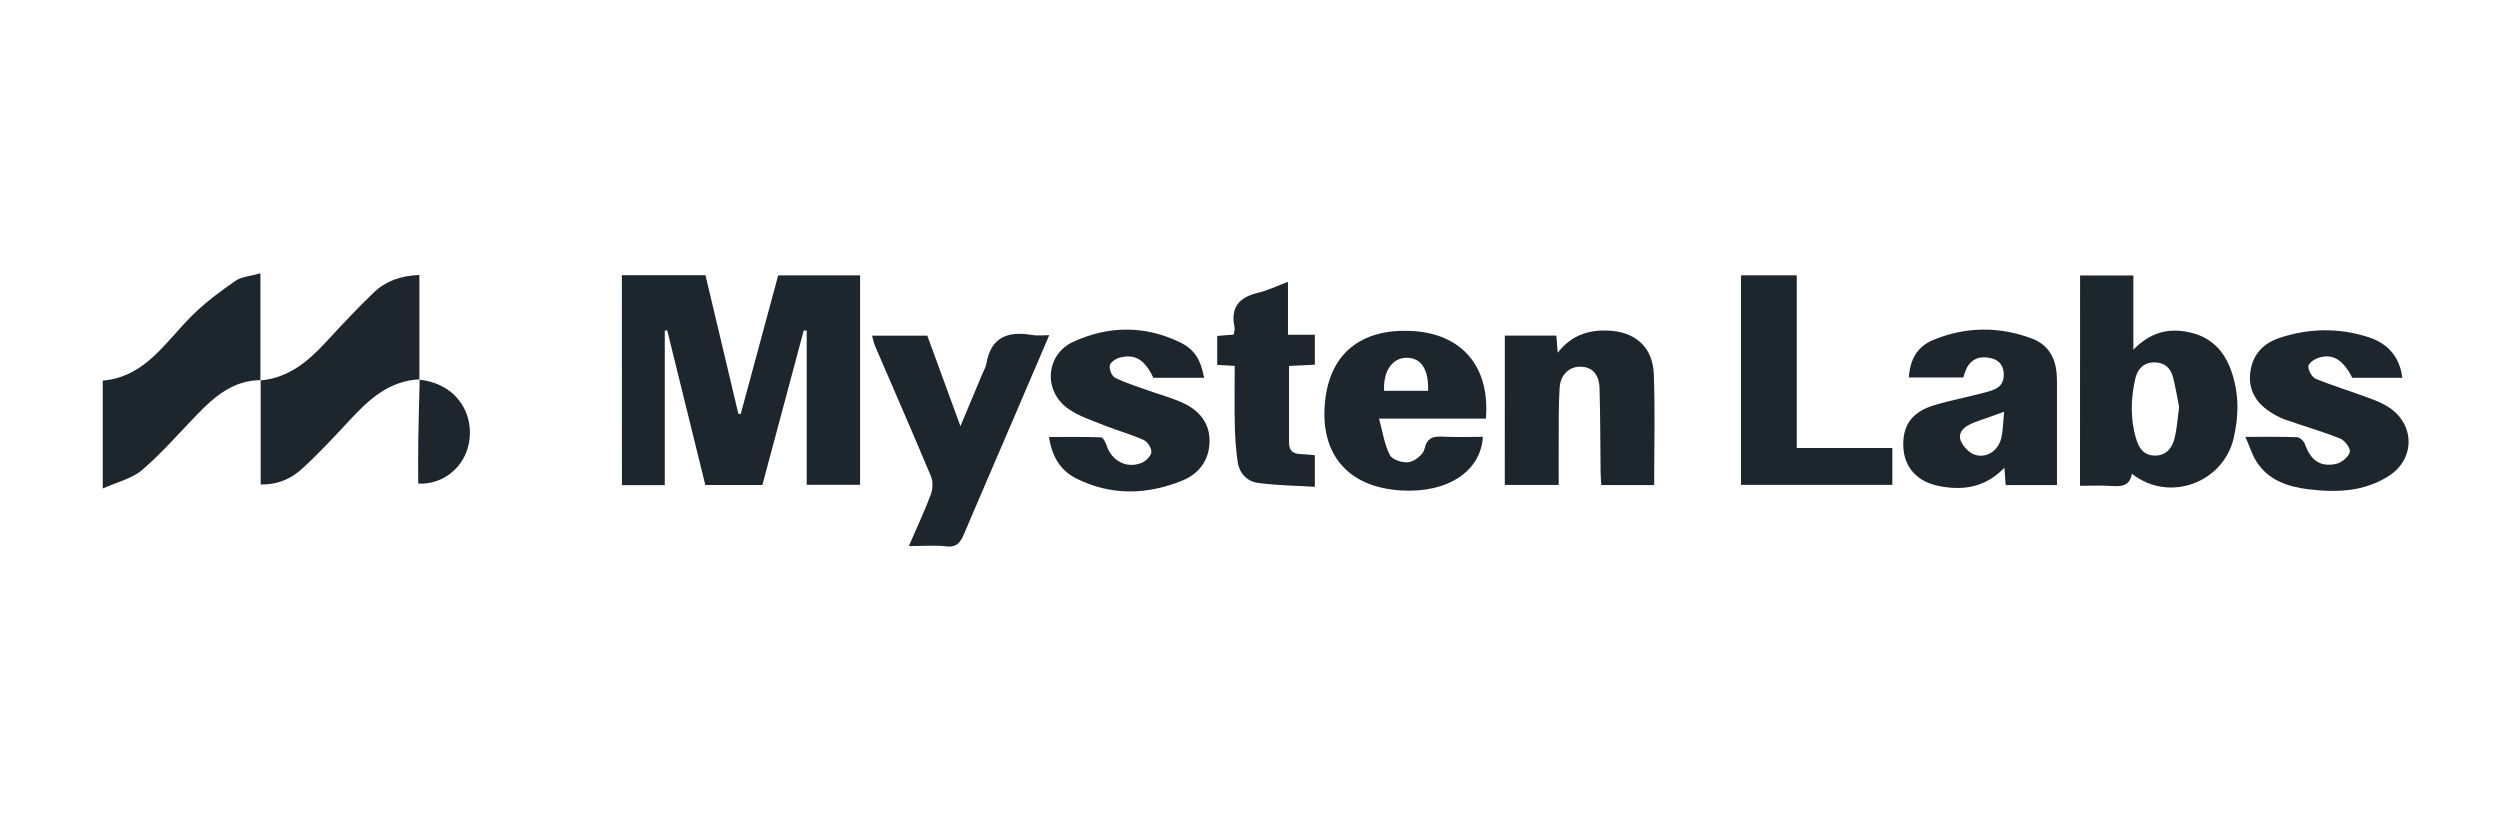 <svg width="306" height="100" viewBox="0 0 306 100" fill="none" xmlns="http://www.w3.org/2000/svg">
<g clip-path="url(#clip0_15984_344431)">
<path d="M76.117 33.688C79.567 33.688 82.894 33.688 86.351 33.688C87.692 39.336 89.032 44.985 90.373 50.633C90.471 50.652 90.564 50.664 90.662 50.683C92.193 45.016 93.725 39.349 95.25 33.706C98.657 33.706 101.923 33.706 105.274 33.706C105.274 42.243 105.274 50.726 105.274 59.337C103.202 59.337 101.08 59.337 98.743 59.337C98.743 53.074 98.743 46.773 98.743 40.479C98.62 40.467 98.503 40.455 98.38 40.443C96.701 46.724 95.016 53.006 93.313 59.368C90.994 59.368 88.712 59.368 86.332 59.368C84.782 53.074 83.22 46.749 81.665 40.43C81.566 40.449 81.468 40.461 81.369 40.479C81.369 46.755 81.369 53.025 81.369 59.38C79.586 59.38 77.919 59.38 76.123 59.38C76.117 50.867 76.117 42.348 76.117 33.688Z" fill="#1D252D"/>
<path d="M254.603 33.719C256.793 33.719 258.871 33.719 261.122 33.719C261.122 36.669 261.122 39.552 261.122 42.803C263.053 40.83 265.083 40.197 267.45 40.572C270.236 41.015 272.057 42.576 273.029 45.188C274.062 47.96 274.068 50.763 273.404 53.615C272.137 59.073 265.519 61.599 260.938 57.979C260.685 59.559 259.585 59.559 258.361 59.479C257.143 59.399 255.919 59.461 254.591 59.461C254.603 50.868 254.603 42.355 254.603 33.719ZM266.725 49.835C266.491 48.649 266.3 47.401 265.981 46.184C265.685 45.047 264.941 44.346 263.674 44.358C262.315 44.371 261.608 45.225 261.35 46.393C260.802 48.852 260.729 51.322 261.485 53.781C261.854 54.992 262.506 55.779 263.828 55.76C265.169 55.742 265.864 54.807 266.153 53.689C266.466 52.478 266.534 51.2 266.725 49.835Z" fill="#1D252D"/>
<path d="M184.191 41.078C186.343 41.078 188.379 41.078 190.501 41.078C190.55 41.718 190.593 42.314 190.661 43.18C192.266 41.103 194.307 40.39 196.7 40.458C200.076 40.55 202.296 42.412 202.425 45.786C202.598 50.28 202.469 54.779 202.469 59.37C200.341 59.37 198.262 59.37 195.999 59.37C195.968 58.866 195.919 58.338 195.913 57.803C195.87 54.373 195.888 50.944 195.783 47.514C195.734 45.774 194.843 44.895 193.434 44.883C192.1 44.871 191.011 45.83 190.9 47.452C190.753 49.696 190.802 51.952 190.784 54.207C190.771 55.891 190.784 57.569 190.784 59.358C188.545 59.358 186.417 59.358 184.185 59.358C184.191 53.328 184.191 47.274 184.191 41.078Z" fill="#1D252D"/>
<path d="M245.494 59.375C245.445 58.687 245.402 58.084 245.34 57.248C243.009 59.683 240.254 60.082 237.284 59.48C234.664 58.951 233.102 57.206 232.973 54.796C232.825 52.122 233.969 50.438 236.73 49.602C238.772 48.981 240.888 48.606 242.948 48.041C243.956 47.764 245.113 47.5 245.248 46.148C245.353 45.066 244.916 44.169 243.846 43.88C242.64 43.554 241.478 43.72 240.777 44.956C240.556 45.343 240.457 45.797 240.303 46.203C238.077 46.203 235.894 46.203 233.649 46.203C233.766 44.033 234.676 42.417 236.595 41.624C240.574 39.977 244.645 39.928 248.686 41.427C250.66 42.165 251.595 43.738 251.736 45.804C251.761 46.16 251.773 46.517 251.773 46.879C251.773 51.016 251.773 55.146 251.773 59.369C249.719 59.375 247.696 59.375 245.494 59.375ZM245.303 50.401C243.944 50.887 242.942 51.237 241.952 51.594C241.669 51.698 241.386 51.815 241.109 51.95C240.236 52.368 239.615 53.093 240.02 54.009C240.322 54.685 241.017 55.417 241.693 55.65C243.102 56.136 244.571 55.189 244.94 53.677C245.18 52.706 245.174 51.686 245.303 50.401Z" fill="#1D252D"/>
<path d="M147.384 46.24C145.231 46.24 143.195 46.24 141.172 46.24C140.083 43.99 138.946 43.283 137.021 43.781C136.547 43.904 135.889 44.371 135.828 44.758C135.76 45.226 136.098 46.049 136.498 46.246C137.771 46.873 139.142 47.291 140.483 47.776C141.928 48.293 143.423 48.692 144.807 49.325C146.812 50.241 148.109 51.827 148.048 54.114C147.986 56.363 146.744 58.004 144.69 58.834C140.379 60.574 136.031 60.69 131.781 58.588C129.862 57.642 128.767 55.964 128.398 53.487C130.545 53.487 132.66 53.456 134.776 53.53C135.016 53.536 135.323 54.15 135.452 54.532C136.055 56.382 137.863 57.383 139.678 56.677C140.213 56.468 140.864 55.859 140.926 55.361C140.987 54.894 140.465 54.077 139.997 53.861C138.472 53.167 136.83 52.731 135.268 52.104C133.718 51.477 132.052 50.96 130.717 50.008C127.66 47.826 127.993 43.388 131.375 41.833C135.655 39.866 140.09 39.81 144.407 41.888C146.197 42.755 146.953 43.972 147.384 46.24Z" fill="#1D252D"/>
<path d="M294.043 46.24C291.995 46.24 289.96 46.24 287.924 46.24C286.768 44.021 285.556 43.253 283.816 43.782C283.305 43.935 282.555 44.458 282.543 44.833C282.524 45.349 282.986 46.173 283.447 46.363C285.513 47.218 287.66 47.863 289.763 48.644C290.71 48.994 291.694 49.363 292.512 49.934C295.612 52.073 295.575 56.204 292.407 58.244C289.369 60.199 285.956 60.316 282.494 59.879C279.991 59.566 277.684 58.785 276.227 56.554C275.667 55.7 275.372 54.679 274.837 53.475C277.211 53.475 279.197 53.432 281.178 53.518C281.516 53.53 282.008 54.016 282.137 54.391C282.82 56.327 284 57.206 285.956 56.775C286.614 56.628 287.438 55.946 287.617 55.337C287.74 54.913 287.008 53.905 286.454 53.684C284.234 52.798 281.928 52.141 279.671 51.348C279.007 51.114 278.367 50.758 277.777 50.364C276.024 49.184 275.132 47.556 275.458 45.398C275.772 43.308 277.112 41.987 279.007 41.36C282.641 40.155 286.337 40.094 290.003 41.304C292.364 42.085 293.754 43.806 294.043 46.24Z" fill="#1D252D"/>
<path d="M181.872 51.236C177.61 51.236 173.435 51.236 168.791 51.236C169.253 52.907 169.455 54.432 170.126 55.71C170.421 56.282 171.719 56.694 172.451 56.565C173.182 56.442 174.197 55.643 174.351 54.973C174.677 53.547 175.427 53.387 176.633 53.448C178.25 53.528 179.874 53.467 181.503 53.467C181.251 57.739 177.112 60.382 171.467 60.031C165.218 59.644 161.817 55.882 162.125 49.951C162.481 43.061 166.823 40.252 172.653 40.504C178.933 40.774 182.395 44.868 181.872 51.236ZM174.8 47.837C174.88 45.187 173.945 43.792 172.18 43.792C170.427 43.786 169.289 45.409 169.412 47.837C171.171 47.837 172.93 47.837 174.8 47.837Z" fill="#1D252D"/>
<path d="M111.24 66.842C112.211 64.593 113.146 62.62 113.909 60.585C114.161 59.915 114.235 58.975 113.964 58.336C111.726 52.976 109.389 47.659 107.095 42.324C106.935 41.961 106.873 41.556 106.744 41.088C109.026 41.088 111.209 41.088 113.503 41.088C114.819 44.684 116.141 48.298 117.556 52.164C118.503 49.909 119.364 47.856 120.225 45.797C120.403 45.373 120.655 44.961 120.729 44.518C121.283 41.248 123.374 40.498 126.313 41.002C126.947 41.113 127.617 41.021 128.429 41.021C126.424 45.705 124.487 50.241 122.537 54.771C121.031 58.286 119.505 61.79 118.017 65.312C117.593 66.32 117.156 67.033 115.815 66.873C114.419 66.707 112.974 66.842 111.24 66.842Z" fill="#1D252D"/>
<path d="M31.905 46.529C28.528 46.547 26.241 48.551 24.076 50.789C21.874 53.063 19.789 55.472 17.397 57.525C16.167 58.582 14.371 58.982 12.575 59.799C12.575 55.103 12.575 50.918 12.575 46.59C17.827 46.13 20.281 41.796 23.59 38.545C25.17 36.99 26.985 35.644 28.817 34.377C29.561 33.861 30.625 33.812 31.874 33.449C31.874 38.01 31.874 42.288 31.874 46.566L31.905 46.529Z" fill="#1D252D"/>
<path d="M51.369 46.431C47.624 46.597 45.145 48.902 42.778 51.453C40.871 53.506 38.965 55.571 36.892 57.446C35.576 58.638 33.903 59.339 31.905 59.302C31.905 54.968 31.905 50.752 31.905 46.529L31.868 46.566C35.263 46.277 37.655 44.286 39.85 41.919C41.788 39.83 43.731 37.727 45.791 35.761C47.181 34.433 48.959 33.763 51.332 33.652C51.332 37.967 51.332 42.221 51.332 46.468L51.369 46.431Z" fill="#1D252D"/>
<path d="M213.097 33.703C215.372 33.703 217.568 33.703 219.923 33.703C219.923 40.704 219.923 47.68 219.923 54.835C223.89 54.835 227.697 54.835 231.621 54.835C231.621 56.408 231.621 57.816 231.621 59.346C225.532 59.346 219.37 59.346 213.097 59.346C213.097 50.883 213.097 42.37 213.097 33.703Z" fill="#1D252D"/>
<path d="M151.128 44.785C150.323 44.736 149.714 44.706 148.988 44.663C148.988 43.495 148.988 42.351 148.988 41.116C149.64 41.067 150.286 41.011 150.999 40.956C151.042 40.649 151.172 40.335 151.11 40.065C150.6 37.68 151.608 36.401 153.927 35.855C155.144 35.566 156.301 35 157.647 34.496C157.647 36.709 157.647 38.737 157.647 40.968C158.791 40.968 159.825 40.968 160.938 40.968C160.938 42.272 160.938 43.378 160.938 44.638C159.923 44.687 158.884 44.736 157.777 44.791C157.777 47.975 157.783 51.08 157.777 54.19C157.777 55.161 158.275 55.56 159.197 55.579C159.751 55.591 160.304 55.665 160.938 55.714C160.938 56.931 160.938 58.087 160.938 59.586C158.625 59.445 156.288 59.42 153.994 59.113C152.654 58.935 151.694 57.945 151.491 56.538C151.282 55.081 151.172 53.599 151.141 52.124C151.085 49.733 151.128 47.33 151.128 44.785Z" fill="#1D252D"/>
<path d="M51.332 46.475C56.554 47.041 58.491 51.706 57.064 55.375C56.136 57.76 53.792 59.321 51.191 59.192C51.191 57.44 51.166 55.676 51.197 53.906C51.234 51.417 51.308 48.928 51.369 46.438C51.369 46.432 51.332 46.475 51.332 46.475Z" fill="#1D252D"/>
</g>
<defs>
<clipPath id="clip0_15984_344431">
<rect width="283" height="34" fill="white" transform="translate(12 33)"/>
</clipPath>
</defs>
</svg>
